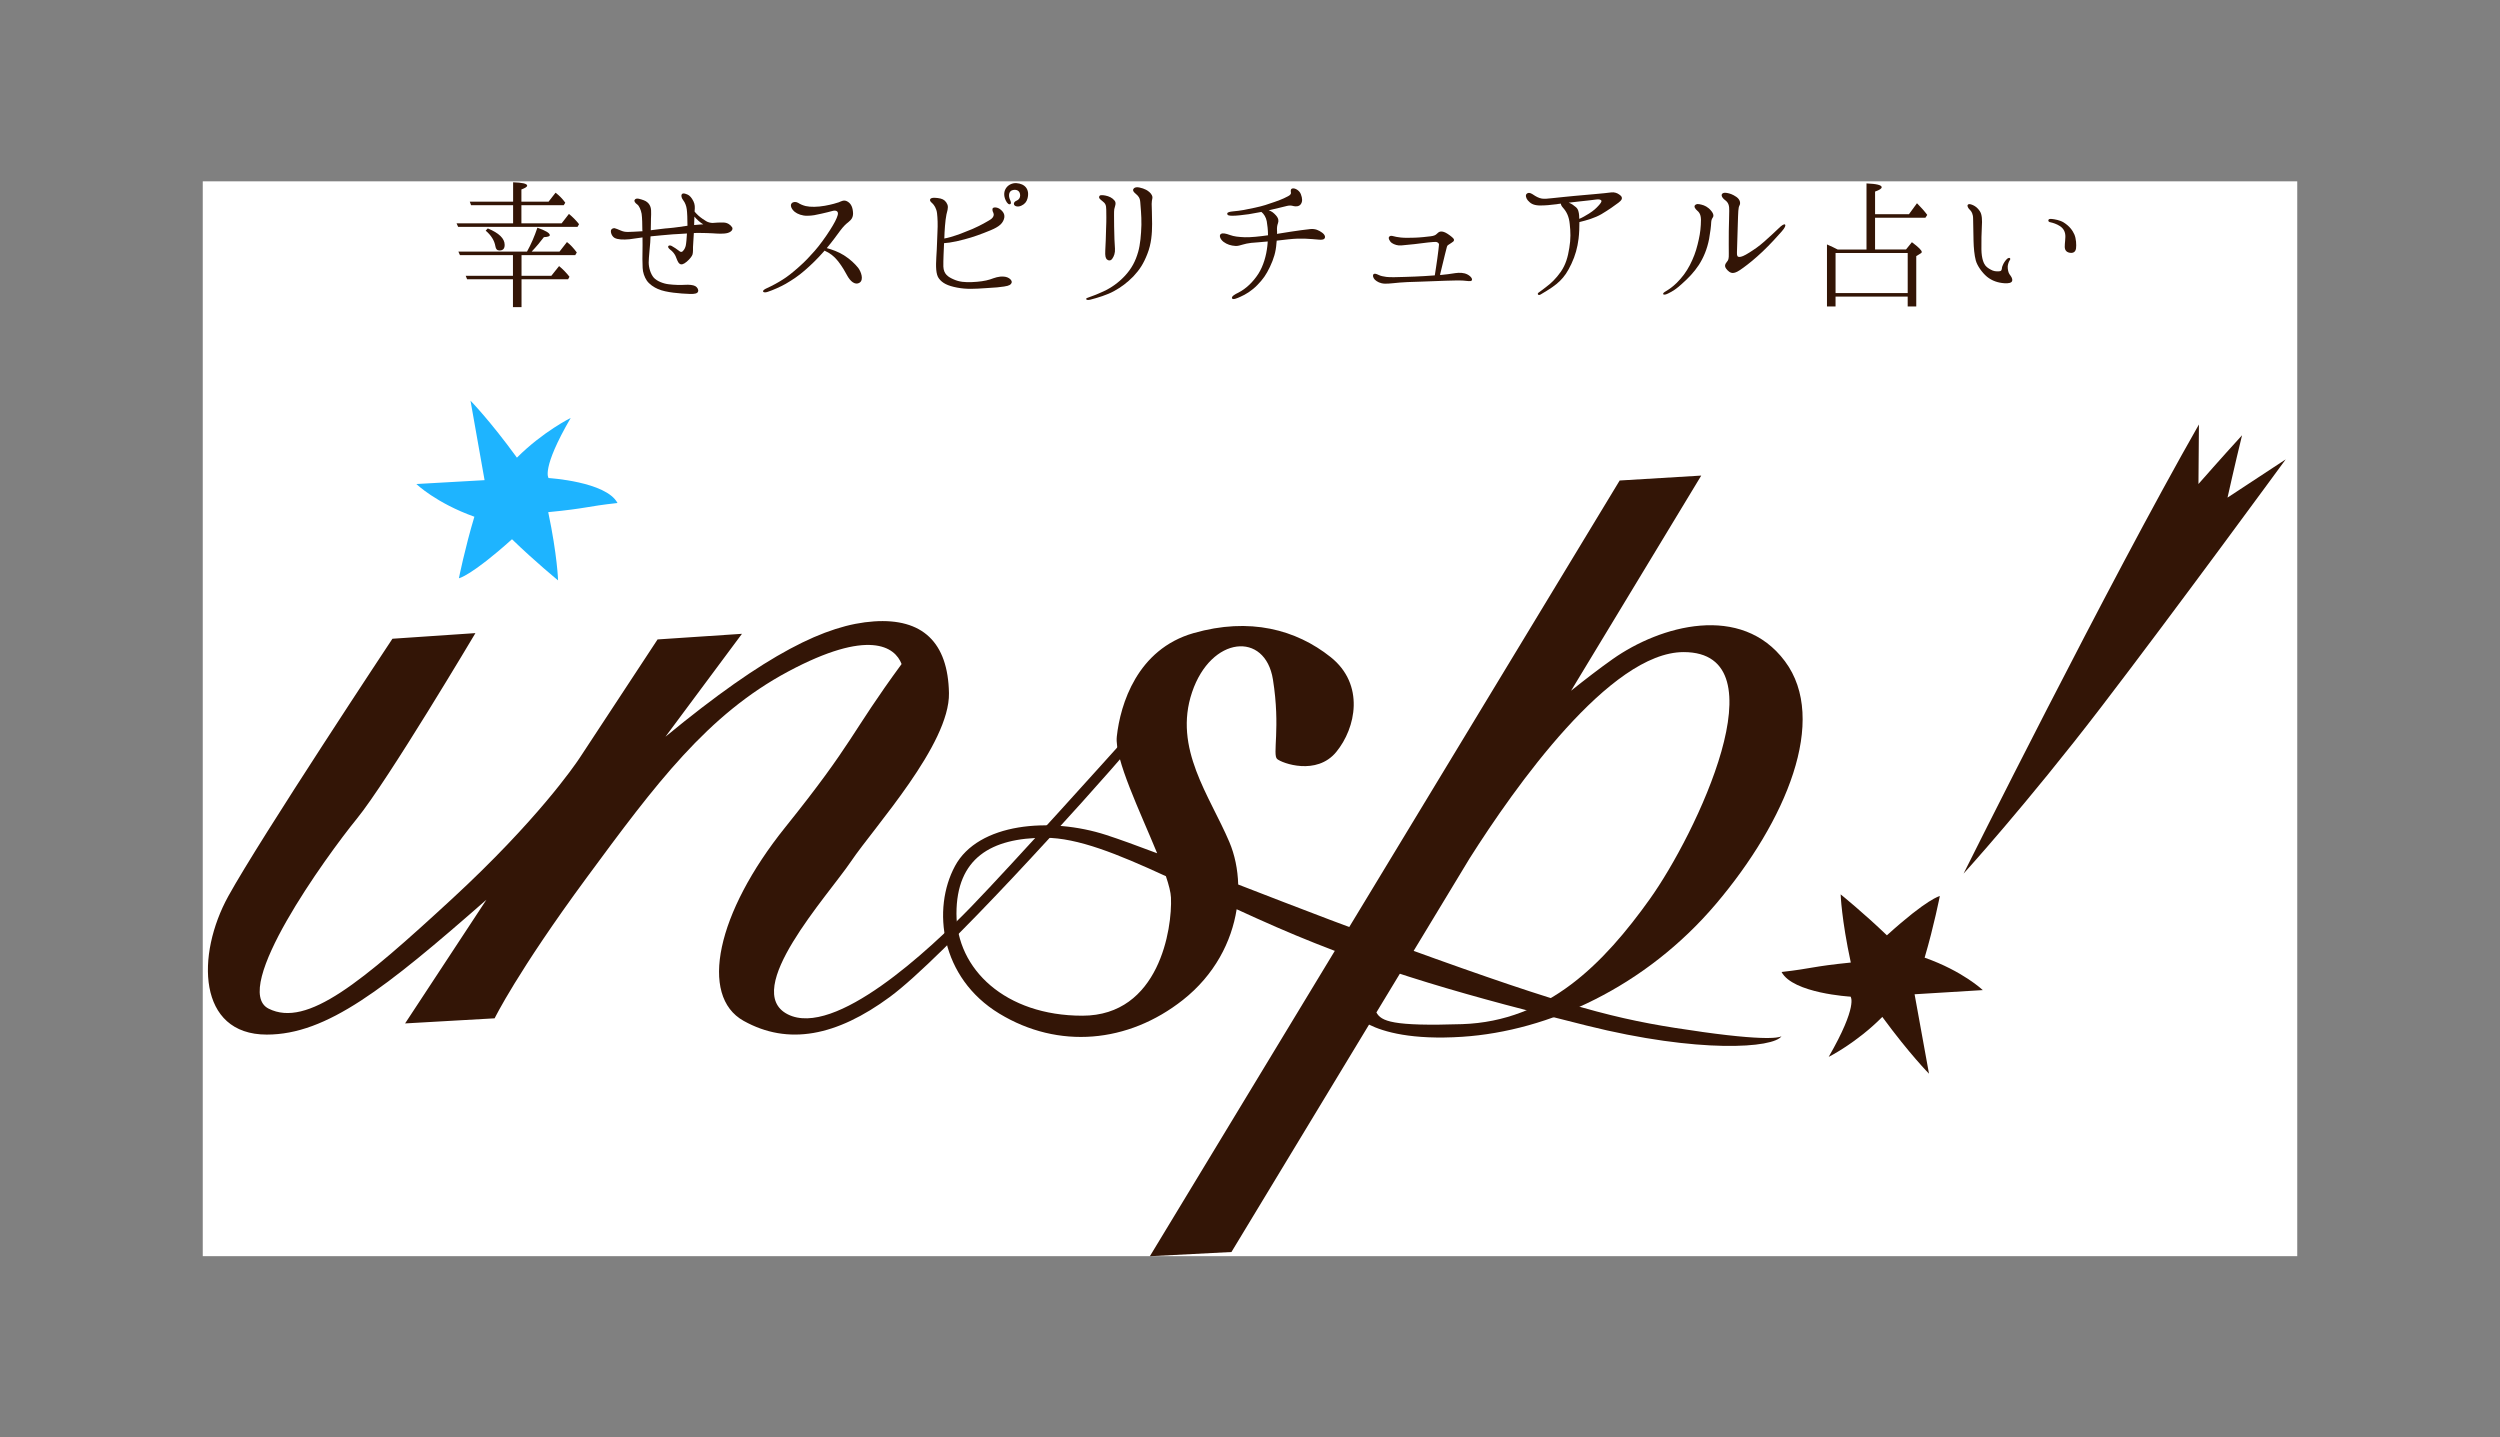 <?xml version="1.0" encoding="UTF-8"?>
<svg id="_レイヤー_1" data-name="レイヤー_1" xmlns="http://www.w3.org/2000/svg" version="1.1" viewBox="0 0 223.038 128.229">
  <rect x="0" y="0" width="223.038" height="128.229" fill="#808080" stroke="none"/>
  <!-- Generator: Adobe Illustrator 29.5.1, SVG Export Plug-In . SVG Version: 2.1.0 Build 141)  -->
  <defs>
    <style>
      .st0 {
        fill: #1eb4ff;
      }

      .st1 {
        fill: #fff;
      }

      .st2 {
        fill: #331506;
      }
    </style>
  </defs>
  <rect class="st1" x="18.089" y="16.178" width="186.86" height="95.891"/>
  <g>
    <path class="st0" d="M41.976,35.747l1.255,7.09-6.086.345s1.757,1.694,5.176,2.918c-.847,2.823-1.38,5.49-1.38,5.49,0,0,1.067-.188,4.737-3.482,2.071,2.008,4.11,3.67,4.11,3.67,0,0-.063-2.227-.878-6.086,3.545-.345,3.325-.502,6.18-.816-1.004-1.914-6.149-2.227-6.149-2.227,0,0-.69-.784,1.976-5.365,0,0-2.478,1.224-4.8,3.545-2.416-3.325-4.141-5.082-4.141-5.082Z"/>
    <g>
      <path class="st2" d="M172.096,95.788l-1.286-7.084,6.085-.372s-1.764-1.686-5.189-2.895c.835-2.827,1.356-5.496,1.356-5.496,0,0-1.066.193-4.722,3.503-2.079-1.999-4.126-3.653-4.126-3.653,0,0,.072,2.227.905,6.082-3.543.36-3.323.516-6.177.843,1.012,1.909,6.158,2.201,6.158,2.201,0,0,.694.781-1.953,5.373,0,0,2.473-1.234,4.784-3.566,2.43,3.315,4.163,5.064,4.163,5.064Z"/>
      <path class="st2" d="M203.917,40.986s-9.913,13.553-16.502,22.148c-6.588,8.596-12.235,14.807-12.235,14.807,0,0,12.883-25.85,20.998-40.072l-.042,5.312s2.091-2.384,3.89-4.35c-.627,2.552-1.297,5.563-1.297,5.563l5.187-3.409Z"/>
      <path class="st2" d="M159.243,58.993c-3.89-5.208-11.106-3.2-15.372-.188-1.152.813-2.44,1.804-3.708,2.819l11.614-19.195-7.278.439-41.913,69.206,7.278-.376,12.275-20.287c1.322.657,3.833,1.378,8.305,1.087,7.717-.502,16.376-4.455,22.65-11.859,6.274-7.404,10.039-16.439,6.149-21.646ZM147.196,80.201c-4.078,5.71-9.098,10.917-16.752,11.168-6.23.204-7.223-.257-7.648-1.044l8.317-13.746c4.024-6.347,12.53-18.402,19.095-18.402,8.91,0,1.067,16.313-3.012,22.023Z"/>
      <path class="st2" d="M151.839,92.059c-6.714-.941-10.478-1.757-23.78-6.525-6.566-2.354-12.58-4.676-17.592-6.622-.04-1.354-.306-2.649-.791-3.793-1.757-4.141-5.019-8.345-3.325-13.364,1.694-5.019,6.525-5.459,7.215-1.129.69,4.329-.063,6.714.376,7.09s3.514,1.506,5.27-.627,2.572-6.023-.502-8.47-7.215-3.576-12.235-2.133-6.525,6.337-6.839,9.223c-.216,1.988,2.099,6.746,3.601,10.417-1.818-.687-3.352-1.245-4.542-1.632-5.019-1.631-11.419-1.067-13.49,2.761s-1.318,9.976,3.953,13.176c5.27,3.2,11.482,2.643,16.376-1.22,2.819-2.225,4.341-5.188,4.795-8.092,1.139.524,2.32,1.058,3.55,1.594,9.223,4.016,17.631,6.274,27.67,8.784,10.039,2.51,16.718,2.008,17.394.941,0,0-.391.565-7.104-.376ZM104.468,80.075c.125,2.761-1.045,10.541-7.906,10.541s-11.231-4.15-11.231-9.098,3.074-6.776,7.906-6.776c2.896,0,6.431,1.425,10.779,3.428.261.771.431,1.428.452,1.905Z"/>
      <path class="st2" d="M101.603,63.804l-1.92,2.871s-9.248,10.305-13.013,14.195c-3.765,3.89-12.214,11.754-16.397,9.621s3.555-10.541,5.647-13.636c2.091-3.095,8.826-10.457,8.742-15.017-.084-4.559-2.384-6.693-6.693-6.4-4.26.29-9.545,2.832-18.6,10.289l6.825-9.181-7.529.502-6.912,10.513h-0l-.001.001-.051.078c-.438.66-3.796,5.562-11.336,12.519-8.115,7.487-12.967,11.545-16.397,9.83-3.43-1.715,5.103-13.553,7.864-16.941s10.583-16.564,10.583-16.564l-7.404.502s-11.754,17.735-14.64,22.964c-2.886,5.229-2.761,12.352,3.43,12.352,5.361,0,10.537-4.09,19.595-12.031l-7.256,11.035,7.989-.455s2.008-4.125,8.198-12.533c6.191-8.408,10.792-14.556,17.986-18.405,7.195-3.848,9.537-2.217,10.123-.669-4.601,6.274-4.225,6.902-10.374,14.556-6.149,7.655-7.697,15.058-3.723,17.275,3.974,2.217,8.282,1.38,13.051-2.133,4.769-3.514,17.401-17.526,21.626-22.462,4.225-4.936.586-2.677.586-2.677Z"/>
      <g>
        <path class="st2" d="M45.777,18.308h-3.751l-.113-.314h3.864v-1.731c.84.025,1.254.125,1.254.301,0,.1-.175.213-.514.339v1.091h2.421l.627-.803c.326.251.615.539.866.891l-.138.226h-3.776v1.618h3.588l.652-.841c.326.263.627.565.903.916l-.138.238h-10.651l-.138-.313h5.043v-1.618ZM47.947,20.315c.74.263,1.104.477,1.104.665,0,.1-.176.163-.527.176-.301.401-.665.841-1.092,1.292h2.484l.665-.853c.301.226.589.539.878.928l-.138.238h-4.793v1.844h2.66l.69-.866c.339.276.652.602.928.953l-.125.226h-4.153v2.484h-.765v-2.484h-4.09l-.125-.313h4.215v-1.844h-4.73l-.138-.314h6.122c.364-.652.665-1.355.928-2.133ZM45.024,21.845c0,.339-.15.502-.464.502-.213,0-.326-.125-.364-.376-.088-.514-.376-.978-.866-1.393l.188-.2c1.004.414,1.505.903,1.505,1.468Z"/>
        <path class="st2" d="M65.301,20.252c.125.175,0,.414-.364.527-.376.113-.979.062-1.342.037-.364-.013-.74-.037-1.368-.037-.1,0-.213.013-.326.013-.025.527-.075,1.167-.075,1.242,0,.1.013.539-.05.69-.063.163-.238.389-.514.627-.288.238-.489.301-.652.163-.15-.125-.251-.451-.339-.665-.1-.226-.301-.451-.464-.564-.125-.1-.213-.201-.201-.288.013-.088.138-.138.301-.063.15.075.552.339.665.439.113.1.213.138.313.063.088-.088.213-.213.288-.489.05-.213.088-.652.113-1.117-.452.025-.903.063-1.255.075-.589.038-1.468.138-1.932.176-.013,0-.038,0-.063.013-.013.226-.013.414-.025.527-.013.301-.138,1.355-.138,1.794,0,.464.176,1.041.452,1.355s.866.539,1.33.59c.477.063,1.079.075,1.455.05.376-.025.727.013.916.113.188.1.314.339.251.489-.05.163-.276.226-.715.213-.439-.013-.991-.05-1.48-.113-.502-.063-1.016-.163-1.38-.326-.351-.15-.778-.426-1.004-.765-.201-.301-.351-.728-.364-1.117-.025-.401-.025-1.217-.013-1.568.013-.213,0-.703,0-1.154-.414.062-.853.125-1.167.163-.552.05-1.041.037-1.33-.125-.301-.176-.401-.652-.263-.765.1-.088.163-.1.263-.1.088.013.351.125.564.213.201.088.376.125.64.125.263-.013.778-.025,1.292-.063-.013-.05-.013-.1-.013-.138,0-.414-.013-1.066-.063-1.418-.063-.351-.226-.728-.401-.841-.163-.113-.288-.276-.226-.389.125-.263.59-.05.828.025.251.088.489.288.59.602.113.326.025.966.037,1.393,0,.163,0,.414-.013.677.552-.063,1.217-.163,1.631-.188.477-.037,1.192-.15,1.644-.213,0-.552-.025-1.217-.063-1.468-.038-.314-.163-.615-.314-.803-.15-.188-.213-.426-.125-.539.1-.138.314-.05.502.025s.376.289.527.59c.15.301.138.565.113.841v.1c.1.113.226.251.339.351.238.213.552.414.702.502.163.1.401.15.564.15.176-.013.602-.05.979-.037.364.013.615.213.74.401ZM62.742,20.014c-.263-.15-.577-.426-.79-.69-.013.226-.025.502-.025.753.339-.038.815-.063.815-.063Z"/>
        <path class="st2" d="M68.077,25.998c-.025-.088.15-.201.288-.263.577-.263,1.004-.502,1.443-.778.426-.263.878-.615,1.468-1.142.602-.527.978-.953,1.405-1.43.426-.477.991-1.267,1.367-1.857s.602-1.016.69-1.342c.088-.326-.125-.477-.527-.351-.263.075-.427.113-.916.226s-.828.188-1.267.188c-.452.013-.878-.151-1.129-.351-.339-.288-.414-.615-.263-.765.125-.138.376-.15.565-.038.188.125.426.226.677.289.426.1,1.066.088,1.706-.025.64-.113,1.066-.251,1.255-.313.188-.075.439-.238.728-.088.288.151.477.414.527.903.063.502-.125.728-.401.953-.226.176-.414.339-.753.79-.288.389-.652.903-1.179,1.531.464.125,1.029.326,1.531.64.577.364.991.778,1.267,1.117.263.339.527,1.079.125,1.33-.439.263-.853-.201-1.066-.577-.213-.389-.452-.828-.841-1.33-.364-.464-.74-.74-1.217-.953-.013.013-.025.038-.038.05-.665.753-1.167,1.229-1.731,1.719-.564.489-1.054.815-1.694,1.192-.439.251-1.142.565-1.606.715-.213.075-.376.063-.414-.037Z"/>
        <path class="st2" d="M89.608,25.559c-.426.063-.753.1-1.694.15-.953.063-1.669.113-2.522-.05-.853-.163-1.317-.401-1.618-.803-.288-.364-.288-1.079-.238-1.945.063-.866.063-1.531.1-2.221.037-.677.013-1.229-.038-1.669-.05-.426-.263-.74-.414-.878s-.251-.226-.201-.364c.088-.201.615-.138.941-.063.289.075.477.238.602.539.113.288-.05.665-.088.878-.113.539-.176,1.543-.188,2.108,0,.013-.013.025-.013.038.15-.025.339-.063.59-.138.627-.188,1.104-.364,1.907-.703.803-.351,1.305-.652,1.631-.853.326-.213.326-.477.251-.615-.075-.138-.113-.339-.025-.414.113-.088.439-.075.702.163.276.238.439.539.201,1.004-.238.477-.853.728-1.731,1.066-.816.313-1.393.502-2.434.74-.452.1-.84.15-1.104.163-.025.64-.075,1.531-.063,2.083.025.69.439.941.928,1.154.502.226,1.004.263,1.631.238.615-.025,1.179-.1,1.606-.238.439-.151.765-.289,1.242-.251.477.037.74.351.69.527-.063.188-.213.288-.652.351ZM91.126,18.345c-.314.15-.577.063-.652-.075-.063-.125.013-.288.213-.364.201-.075.326-.251.326-.464,0-.414-.301-.565-.64-.489-.376.075-.427.502-.263.866.075.163.125.326.025.389-.113.075-.288-.063-.414-.339-.414-.891.238-1.568.953-1.531.765.05,1.217.552.991,1.38-.075.276-.238.489-.539.627Z"/>
        <path class="st2" d="M97.176,26.512c.238-.088.552-.188,1.267-.514.703-.326,1.33-.765,1.92-1.393.589-.64.941-1.292,1.179-2.133.188-.652.263-1.531.289-2.409.013-.878-.075-1.593-.1-2.007s-.188-.577-.376-.74c-.2-.163-.351-.326-.213-.489.113-.138.351-.175.828-.013.175.063.364.138.577.326.201.176.301.401.263.539-.037.125-.063.364-.063.514,0,.314.038.928.038,1.782,0,.853-.063,1.781-.426,2.685-.339.866-.678,1.392-1.242,1.995-.552.565-1.091.966-1.731,1.317-.615.339-1.443.59-2.12.765-.201.05-.339.025-.364-.05s.113-.125.276-.176ZM99.41,18.659c-.037.238-.013.79-.013,1.556.013.778.038,1.581.075,1.97.025.389-.088.678-.238.891-.15.226-.364.175-.489.063-.113-.125-.163-.301-.138-.79.038-.502.05-1.242.075-2.02.037-.79.013-1.179.013-1.618,0-.439-.1-.577-.326-.753-.176-.15-.364-.263-.301-.426.038-.138.213-.15.539-.088.339.063.64.213.828.451.188.226.025.514-.025.765Z"/>
        <path class="st2" d="M118.143,21.306c-.15.151-.64.05-1.066.025-.439-.038-.828-.05-1.355-.038-.451.013-1.054.088-1.819.176-.013.075-.013.15-.025.238-.05.765-.239,1.38-.577,2.095-.339.715-.627,1.116-1.129,1.631-.489.502-1.041.841-1.505,1.041-.251.113-.677.313-.753.138-.063-.176.276-.364.565-.502.69-.351,1.317-.953,1.794-1.694.451-.715.702-1.631.79-2.434.025-.163.025-.301.038-.439-.627.063-1.217.1-1.48.125-.326.037-.515.088-.74.15-.213.05-.401.138-.652.125-.414-.025-.765-.138-1.067-.364-.301-.226-.439-.602-.225-.715.15-.088.414-.038.79.1s.753.176,1.33.201c.552.013,1.28-.063,2.07-.175,0-.539-.063-.916-.113-1.255-.063-.339-.251-.652-.477-.828-.401.075-.79.15-1.117.201-.514.075-1.204.15-1.48.138-.276,0-.451-.025-.451-.188,0-.138.276-.176.514-.201.715-.063,1.204-.163,1.945-.326.753-.163,1.117-.288,1.794-.527.715-.251.991-.401,1.179-.502.2-.1.276-.226.251-.326-.013-.088-.063-.326.138-.364.213-.05.627.163.753.527.138.364.15.652-.013.878-.163.226-.476.213-.665.163-.175-.05-.339-.063-.552-.013-.376.1-1.042.251-1.619.389h-.038c.276.088.452.226.665.464.251.289.238.502.175.69-.063.188-.1.326-.088.64.013.088.013.201,0,.314.489-.075.903-.15,1.267-.201.552-.075,1.242-.188,1.694-.226.464-.05.778.113,1.041.301.264.176.364.426.213.564Z"/>
        <path class="st2" d="M131.295,25.032c-.113.1-.351.025-.766,0-.414-.025-.916,0-1.543.013-.64.025-1.568.063-2.396.088-.828.025-1.28.037-1.694.075-.414.025-.941.113-1.343.1-.414-.013-.702-.175-.891-.351-.175-.176-.213-.401-.125-.489.113-.1.264-.025.464.063.201.1.376.125.69.175.314.038.966.025,1.618,0,.64-.025,1.28-.037,1.769-.075.289-.013.627-.038.928-.063.063-.351.163-1.091.226-1.505.063-.477.15-1.129.15-1.255,0-.113-.138-.213-.276-.226-.138,0-.364.013-.702.05-.339.038-.891.113-1.23.15-.339.025-.815.075-1.142.113-.313.038-.652-.075-.853-.213-.213-.15-.339-.439-.251-.552.088-.1.188-.113.364-.063.176.05.364.088.69.125.339.037.765.025,1.229.013s1.142-.088,1.43-.125.426-.1.527-.201.2-.188.314-.213c.125-.025.276-.013.501.1.214.113.502.326.64.464.138.125.113.238.037.314-.088.075-.213.15-.326.226-.125.075-.213.113-.251.263-.025.113-.075.314-.175.69-.088.351-.289,1.154-.439,1.807h.1c.326-.025.891-.1,1.267-.163.364-.05.765-.05,1.091.125.326.176.477.426.364.539Z"/>
        <path class="st2" d="M136.316,17.893c-.175-.201-.238-.477-.125-.589.201-.213.477-.013.615.075.201.138.49.301.753.339.264.037.54,0,.916-.038.803-.075,1.343-.15,1.982-.201.376-.037,1.229-.113,1.832-.163.602-.05,1.179-.113,1.455-.15.276-.038.539.062.677.163.138.088.276.201.276.326,0,.113-.013.201-.301.426-.289.226-.916.665-1.531,1.029-.564.326-1.279.539-1.957.702,0,.439-.013.979-.075,1.48-.1.803-.289,1.506-.64,2.246-.351.74-.615,1.116-1.016,1.518s-.979.778-1.731,1.217c-.226.138-.326-.075-.188-.163.138-.088.351-.263.64-.477.489-.364.903-.753,1.355-1.393.439-.64.627-1.317.753-2.12.138-.803.113-1.468.038-2.133-.063-.652-.264-1.079-.602-1.455-.125-.138-.188-.263-.188-.364-.125.013-.263.025-.364.05-.527.063-1.029.125-1.581.113-.552-.025-.778-.201-.991-.439ZM139.954,18.082c.276.1.426.226.627.389.238.188.276.489.301.753,0,.088.013.188.013.301.276-.113.552-.276.878-.477.414-.263.64-.477.853-.715.175-.188.289-.364.238-.439-.05-.075-.163-.125-.414-.1-.239.025-1.042.138-1.631.188-.263.025-.564.063-.865.1Z"/>
        <path class="st2" d="M150.057,25.32c-.464.427-.816.665-1.242.866-.201.1-.376.138-.426.063-.05-.088.075-.175.225-.263.326-.201.59-.376.979-.753.489-.489.853-.979,1.167-1.581.314-.615.527-1.167.69-1.832.163-.665.251-1.104.288-1.769.05-.678-.012-1.004-.314-1.255-.175-.15-.313-.351-.213-.477.1-.125.251-.151.577-.063.276.063.59.213.853.527.264.301.251.514.163.627-.063.088-.125.213-.138.401-.012.339-.075.878-.188,1.506-.175.903-.489,1.656-.916,2.321-.439.665-.928,1.167-1.505,1.681ZM154.072,23.351c.125-.138.175-.276.163-.715,0-.426-.012-1.267,0-2.032.013-.778.038-1.342.038-1.794.013-.464-.063-.728-.364-.953-.289-.213-.364-.439-.276-.552.075-.113.251-.125.451-.088.251.05.477.113.828.351.339.238.389.564.276.765-.113.201-.113.514-.151,1.706-.037,1.179-.063,2.171-.075,2.484-.013.313.05.401.213.401.175,0,.414-.088.891-.389.489-.314.816-.527,1.33-.979.514-.464.991-.891,1.267-1.167s.514-.439.59-.351c.075.075,0,.276-.301.615-.364.414-1.029,1.154-1.706,1.794-.69.652-1.242,1.092-1.706,1.43-.476.351-.702.464-.928.477-.238.013-.464-.176-.615-.389-.163-.226-.1-.401.075-.615Z"/>
        <path class="st2" d="M166.52,22.259v-5.896c.903.037,1.355.15,1.355.339,0,.125-.201.251-.59.389v2.02h3.023l.715-.979c.364.364.677.715.916,1.041l-.163.251h-4.492v2.835h2.76l.527-.652c.589.439.878.728.878.866,0,.063-.038.113-.125.15l-.364.226v4.492h-.765v-.878h-6.436v.878h-.765v-5.533c.376.163.69.314.953.452h2.572ZM163.76,26.148h6.436v-3.576h-6.436v3.576Z"/>
        <path class="st2" d="M175.543,18.295c.075-.163.364-.05.515.025s.376.213.577.527c.2.301.213.803.175,1.38-.038.59-.038,1.179-.038,2.02.013.853.214,1.267.364,1.455s.439.351.652.439c.213.088.539.075.652.05.113-.025.138-.125.151-.188,0-.063.025-.213.088-.339.075-.201.225-.414.364-.552.1-.1.226-.125.263-.088.05.038.063.113-.012.201-.063.1-.15.288-.175.527-.013.238.05.59.175.74.113.15.263.339.225.552-.037.201-.351.251-.69.226-.577-.038-1.104-.213-1.556-.577-.451-.376-.878-.991-1.003-1.455s-.188-1.142-.201-1.744c-.012-.615-.025-1.543-.038-1.982,0-.427-.15-.665-.288-.79-.125-.113-.251-.314-.201-.427ZM182.745,19.65c.013-.1.1-.138.326-.113.238.025.69.1,1.028.301.54.339.803.715.966,1.079.163.376.188.941.15,1.229-.038.301-.213.426-.464.414-.238,0-.451-.125-.514-.339-.075-.213.012-.627.025-1.079s-.163-.753-.477-.966c-.301-.2-.652-.301-.828-.339-.175-.025-.226-.1-.213-.188Z"/>
      </g>
    </g>
  </g>
</svg>